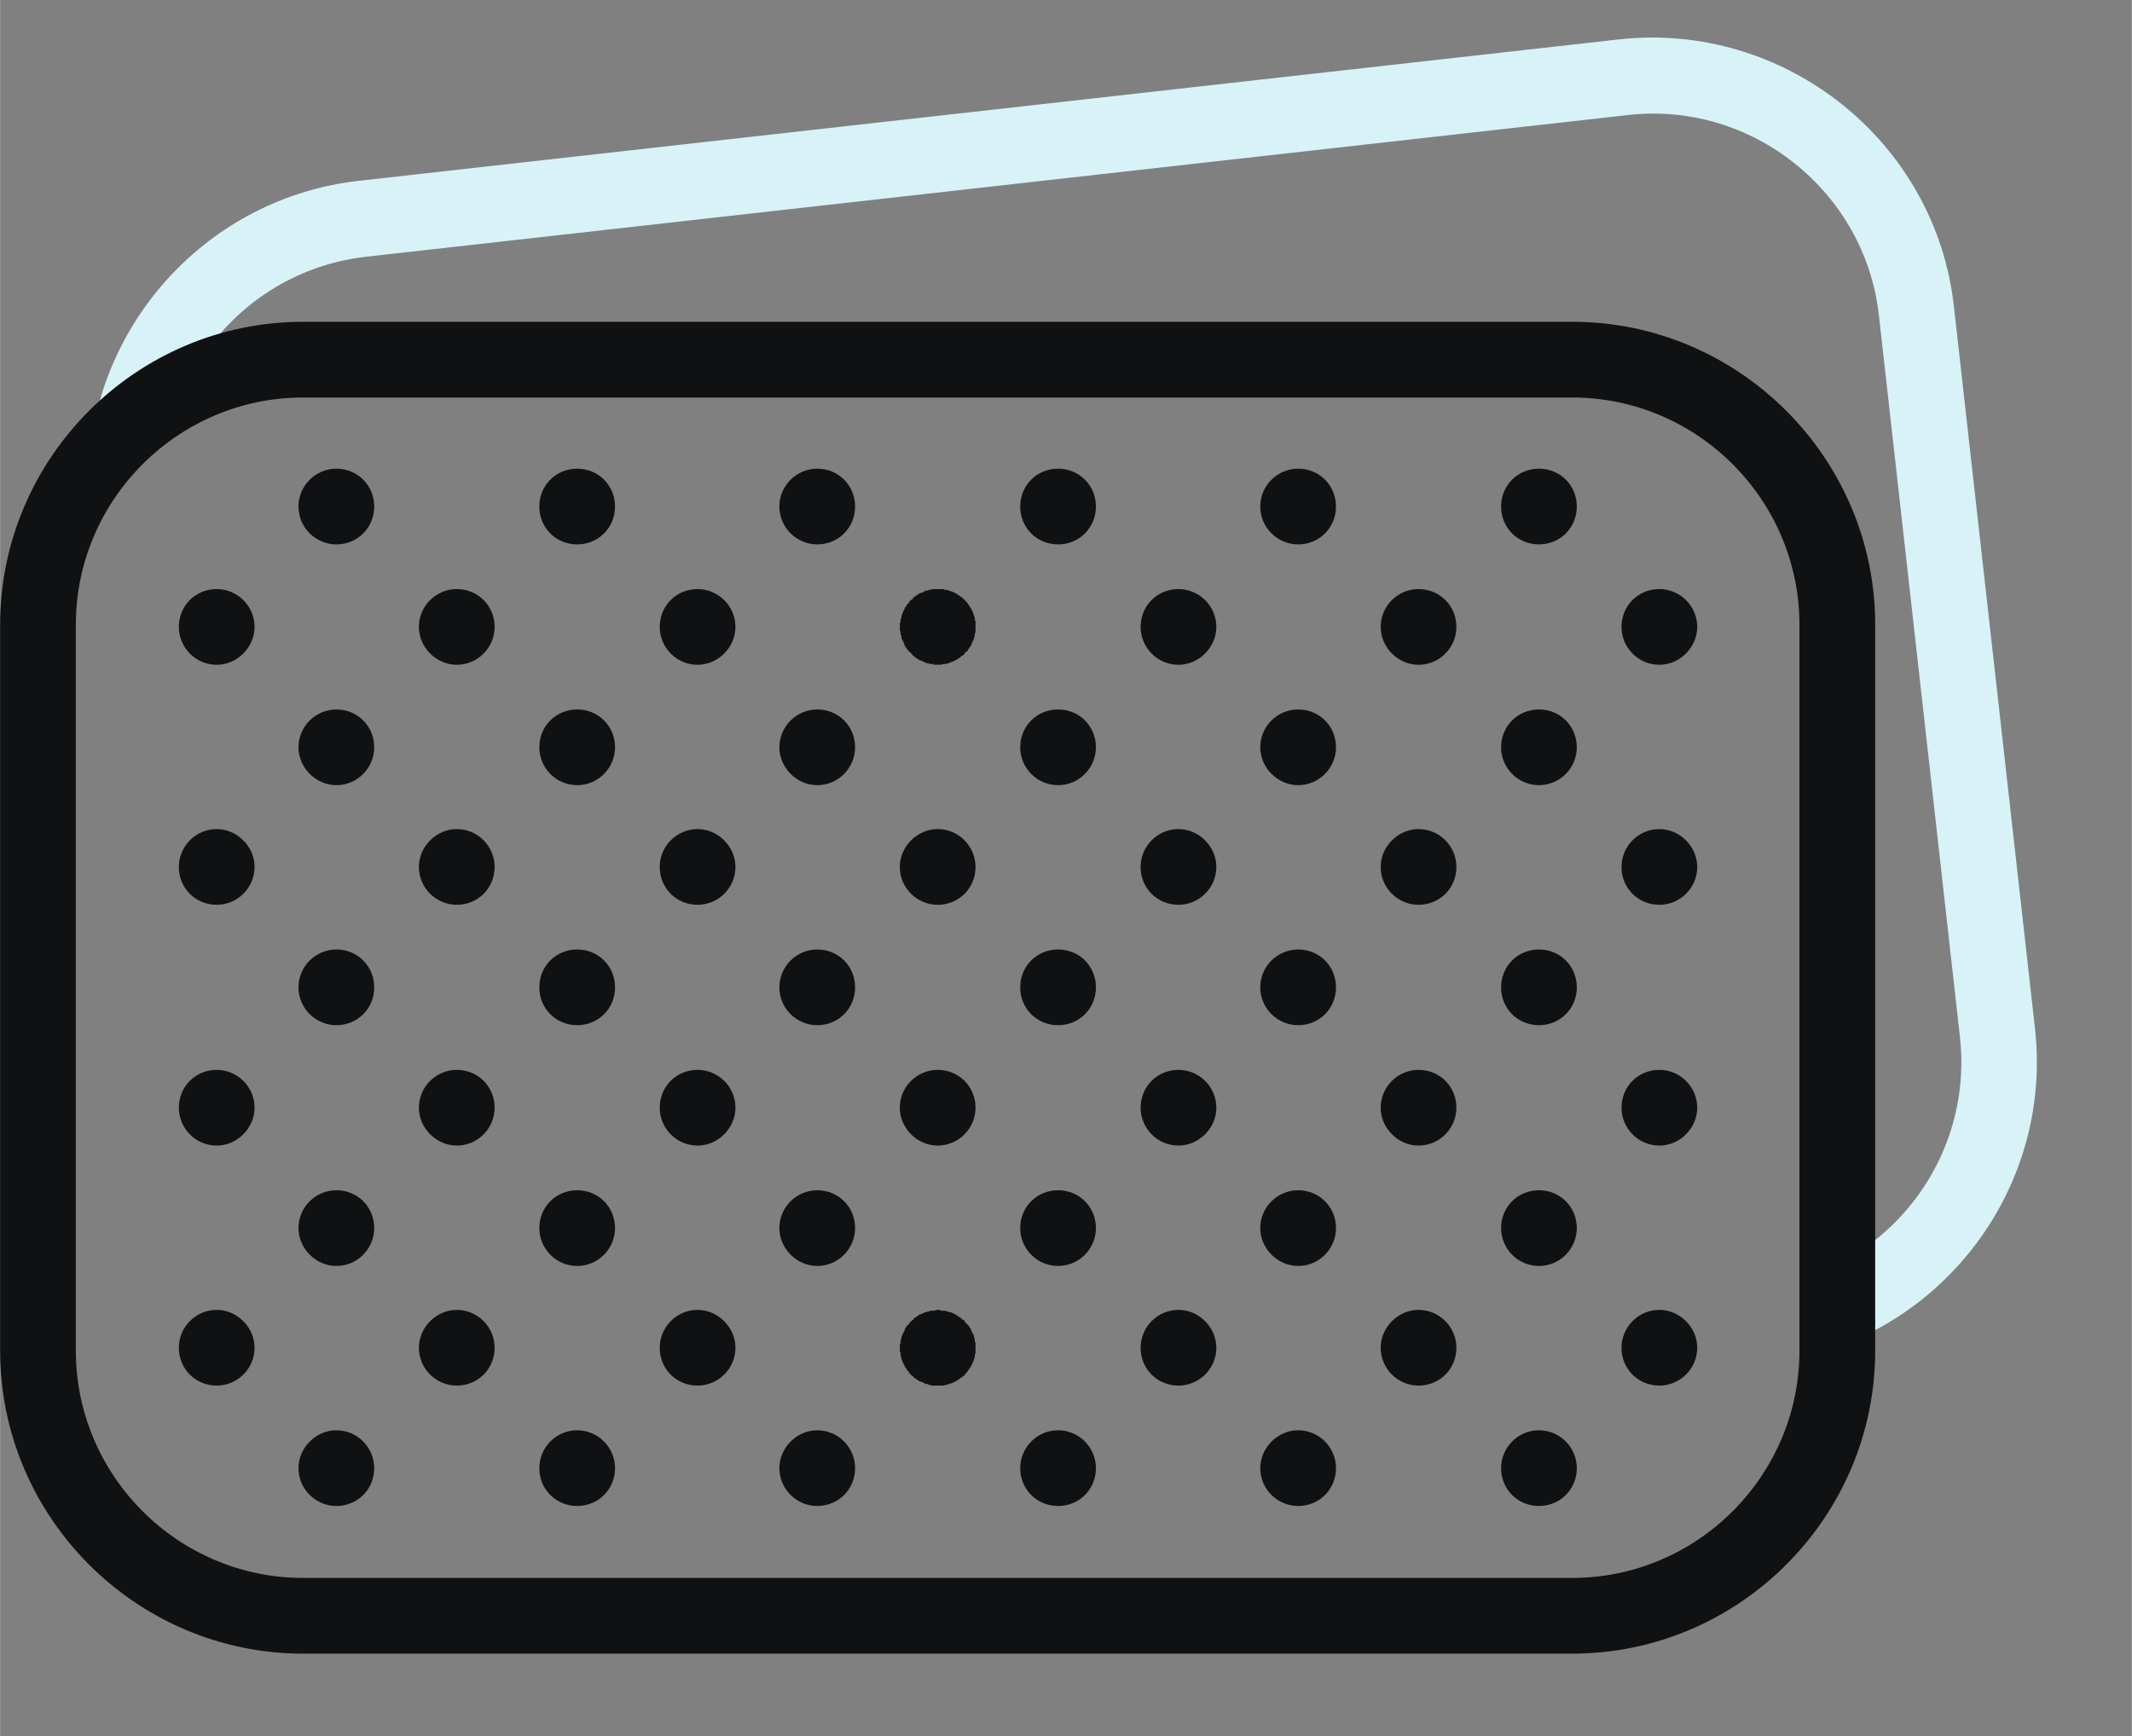 <?xml version="1.0" encoding="UTF-8"?> <svg xmlns="http://www.w3.org/2000/svg" xmlns:xlink="http://www.w3.org/1999/xlink" xml:space="preserve" width="28.148mm" height="22.926mm" version="1.1" style="shape-rendering:geometricPrecision; text-rendering:geometricPrecision; image-rendering:optimizeQuality; fill-rule:evenodd; clip-rule:evenodd" viewBox="0 0 2815 2293"><rect x="0" y="0" width="2815" height="2293" fill="#808080" stroke="none"/> <defs> <style type="text/css"> .fil1 {fill:#101113} .fil0 {fill:#D7F3F8} </style> </defs> <g id="Слой_x0020_1">  <g id="_2419224362704"> <path class="fil0" d="M484 339l1665 -187c164,-19 314,101 332,265l107 953c14,127 -54,245 -162,300l0 109c170,-62 282,-234 261,-421l-107 -953c-24,-218 -223,-377 -442,-353l-1666 187c-197,23 -346,187 -355,380 34,-46 77,-83 128,-108 43,-92 131,-160 239,-172l0 0z"></path> <path class="fil1" d="M400 525l1676 0c165,0 300,135 300,300l0 959c0,165 -135,300 -300,300l-1676 0c-165,0 -300,-135 -300,-300l0 -959c0,-165 135,-300 300,-300zm44 94c-27,0 -50,22 -50,50 0,28 23,50 50,50 28,0 50,-22 50,-50 0,-28 -22,-50 -50,-50zm318 0c-28,0 -50,22 -50,50 0,28 22,50 50,50 28,0 50,-22 50,-50 0,-28 -22,-50 -50,-50zm-159 159c-27,0 -50,22 -50,50 0,27 23,50 50,50 28,0 50,-23 50,-50 0,-28 -22,-50 -50,-50zm476 -159c-27,0 -50,22 -50,50 0,28 23,50 50,50 28,0 50,-22 50,-50 0,-28 -22,-50 -50,-50zm-158 159c-28,0 -50,22 -50,50 0,27 22,50 50,50 27,0 50,-23 50,-50 0,-28 -23,-50 -50,-50zm-477 159c-27,0 -50,22 -50,50 0,27 23,50 50,50 28,0 50,-23 50,-50 0,-28 -22,-50 -50,-50zm318 0c-28,0 -50,22 -50,50 0,27 22,50 50,50 28,0 50,-23 50,-50 0,-28 -22,-50 -50,-50zm-159 158c-27,0 -50,23 -50,50 0,28 23,50 50,50 28,0 50,-22 50,-50 0,-27 -22,-50 -50,-50zm476 -158c-27,0 -50,22 -50,50 0,27 23,50 50,50 28,0 50,-23 50,-50 0,-28 -22,-50 -50,-50zm-158 158c-28,0 -50,23 -50,50 0,28 22,50 50,50 27,0 50,-22 50,-50 0,-27 -23,-50 -50,-50zm-635 -317c-28,0 -50,22 -50,50 0,27 22,50 50,50 27,0 50,-23 50,-50 0,-28 -23,-50 -50,-50zm1002 50l0 0 0 0 0 -1 0 0 0 -2 0 0 0 -1 0 0 0 -1 0 0 0 -2 0 0 0 -1 0 0 -1 -1 0 0 0 -1 0 0 0 -1 0 0 0 -2 0 0 -1 -1 0 0 0 -1 0 0 0 -1 0 0 -1 -1 0 0 0 -2 0 0 -1 -1 0 0 0 -1 0 0 -1 -1 0 0 0 -1 0 0 -1 -1 0 0 0 -1 0 0 -1 -1 0 0 -1 -1 0 0 0 -1 0 0 -1 -1 0 0 -1 -1 0 0 0 -1 0 0 -1 -1 0 0 -1 -1 0 0 -1 -1 0 0 -1 -1 0 0 0 -1 0 0 -1 0 0 0 -1 -1 0 0 -1 -1 0 0 -1 -1 0 0 -1 -1 0 0 -1 0 0 0 -1 -1 0 0 -1 -1 0 0 -1 0 0 0 -1 -1 0 0 -1 -1 0 0 -1 0 0 0 -1 -1 0 0 -1 0 0 0 -1 -1 0 0 -1 0 0 0 -1 -1 0 0 -2 0 0 0 -1 -1 0 0 -1 0 0 0 -1 0 0 0 -1 -1 0 0 -1 0 0 0 -2 0 0 0 -1 0 0 0 -1 -1 0 0 -1 0 0 0 -2 0 0 0 -1 0 0 0 -1 0 0 0 -1 0 0 0 -2 0 0 0 -1 0 0 0 -1 0 0 0 -2 0 0 0 -1 0 0 0 -1 0 0 0 -1 0 0 0 -2 1 0 0 -1 0 0 0 -1 0 0 0 -1 0 0 0 -1 1 0 0 -2 0 0 0 -1 0 0 0 -1 1 0 0 -1 0 0 0 -1 1 0 0 -1 0 0 0 -1 1 0 0 -2 0 0 0 -1 1 0 0 -1 0 0 0 -1 1 0 0 -1 1 0 0 -1 0 0 0 -1 1 0 0 -1 1 0 0 -1 0 0 0 -1 1 0 0 0 1 -1 0 0 1 0 0 -1 1 0 0 -1 0 0 0 -1 1 0 0 -1 1 0 0 -1 1 0 0 0 1 0 0 -1 1 0 0 -1 1 0 0 -1 1 0 0 0 1 0 0 -1 1 0 0 -1 1 0 0 0 1 0 0 -1 1 0 0 0 1 0 0 -1 1 0 0 0 1 0 0 -1 1 0 0 0 1 0 0 -1 2 0 0 0 1 0 0 -1 1 0 0 0 1 0 0 0 1 0 0 0 2 -1 0 0 1 0 0 0 1 0 0 0 1 0 0 0 1 0 0 -1 2 0 0 0 1 0 0 0 1 0 0 0 2 0 0 0 1 0 1 0 0 0 1 0 0 0 2 0 0 0 1 0 0 1 1 0 0 0 1 0 0 0 2 0 0 0 1 0 0 0 1 1 0 0 1 0 0 0 2 0 0 0 1 0 0 1 1 0 0 0 1 0 0 1 1 0 0 0 1 0 0 1 1 0 0 0 1 0 0 1 2 0 0 0 1 0 0 1 1 0 0 0 1 0 0 1 1 0 0 1 1 0 0 0 1 0 0 1 1 0 0 1 1 0 0 1 1 0 0 0 1 0 0 1 0 0 0 1 1 0 0 1 1 0 0 1 1 0 0 1 1 0 0 0 1 1 0 0 0 0 0 1 1 0 0 1 1 0 0 1 1 0 0 1 0 0 0 1 1 0 0 1 1 0 0 1 0 0 0 1 1 0 0 1 0 0 0 2 1 0 0 1 0 0 0 1 1 0 0 1 0 0 0 1 1 0 0 1 0 0 0 1 1 0 0 2 0 0 0 1 0 0 0 1 1 0 0 1 0 0 0 1 0 0 0 2 0 0 0 1 0 0 0 1 1 0 0 1 0 0 0 2 0 0 0 1 0 0 0 1 0 0 0 2 0 0 0 1 0 0 0 1 0 0 0 1 0 0 0 2 -1 0 0 1 0 0 0 1 0 0 0 1 0 0 0 2 0 0 0 1 -1 0 0 1 0 0 0 1 0 0 0 1 -1 0 0 1 0 0 0 2 -1 0 0 1 0 0 0 1 -1 0 0 1 0 0 0 1 -1 0 0 1 0 0 0 1 -1 0 0 1 0 0 0 1 -1 0 0 1 -1 0 0 1 0 0 0 1 -1 0 0 1 -1 0 0 1 -1 0 0 1 0 0 0 1 -1 0 0 1 -1 0 0 1 -1 0 0 0 -1 0 0 1 -1 0 0 1 0 0 0 1 -1 0 0 1 -1 0 0 0 -1 0 0 1 -1 0 0 1 -1 0 0 0 -1 0 0 1 -1 0 0 1 -1 0 0 0 -1 0 0 1 -1 0 0 0 -2 0 0 1 -1 0 0 0 -1 0 0 1 -1 0 0 0 -1 0 0 1 -1 0 0 0 -1 0 0 0 -1 0 0 1 -2 0 0 0 -1 0 0 0 -1 0 0 0 -1 0 0 1 -2 0 0 0 -1 0 0 0 -1 0 0 0 -1 0 0 0 -2 0 0 0 -1 0 0 0 -1zm-1002 267c-28,0 -50,23 -50,50 0,28 22,50 50,50 27,0 50,-22 50,-50 0,-27 -23,-50 -50,-50zm158 477c-27,0 -50,22 -50,50 0,27 23,50 50,50 28,0 50,-23 50,-50 0,-28 -22,-50 -50,-50zm318 0c-28,0 -50,22 -50,50 0,27 22,50 50,50 28,0 50,-23 50,-50 0,-28 -22,-50 -50,-50zm-159 -159c-27,0 -50,22 -50,50 0,27 23,50 50,50 28,0 50,-23 50,-50 0,-28 -22,-50 -50,-50zm0 317c-27,0 -50,23 -50,50 0,28 23,50 50,50 28,0 50,-22 50,-50 0,-27 -22,-50 -50,-50zm476 -158c-27,0 -50,22 -50,50 0,27 23,50 50,50 28,0 50,-23 50,-50 0,-28 -22,-50 -50,-50zm-158 -159c-28,0 -50,22 -50,50 0,27 22,50 50,50 27,0 50,-23 50,-50 0,-28 -23,-50 -50,-50zm0 317c-28,0 -50,23 -50,50 0,28 22,50 50,50 27,0 50,-22 50,-50 0,-27 -23,-50 -50,-50zm-477 159c-27,0 -50,23 -50,50 0,28 23,50 50,50 28,0 50,-22 50,-50 0,-27 -22,-50 -50,-50zm318 0c-28,0 -50,23 -50,50 0,28 22,50 50,50 28,0 50,-22 50,-50 0,-27 -22,-50 -50,-50zm317 0c-27,0 -50,23 -50,50 0,28 23,50 50,50 28,0 50,-22 50,-50 0,-27 -22,-50 -50,-50zm-793 -159c-28,0 -50,23 -50,50 0,28 22,50 50,50 27,0 50,-22 50,-50 0,-27 -23,-50 -50,-50zm1002 50l0 0 0 0 0 -1 0 0 0 -1 0 0 0 -1 0 0 0 -2 0 0 0 -1 0 0 0 -1 0 0 -1 -1 0 0 0 -2 0 0 0 -1 0 0 0 -1 0 0 -1 -1 0 0 0 -1 0 0 0 -2 0 0 -1 -1 0 0 0 -1 0 0 -1 -1 0 0 0 -1 0 0 -1 -1 0 0 0 -1 0 0 -1 -1 0 0 0 -2 0 0 -1 -1 0 0 -1 -1 0 0 0 -1 0 0 -1 -1 0 0 -1 -1 0 0 0 0 0 0 -1 -1 0 0 -1 -1 0 0 -1 -1 0 0 -1 -1 0 0 0 -1 0 0 -1 -1 0 0 -1 -1 0 0 -1 0 0 0 -1 -1 0 0 -1 -1 0 0 -1 -1 0 0 -1 0 0 0 -1 -1 0 0 -1 -1 0 0 -1 0 0 0 -1 -1 0 0 -1 -1 0 0 -1 0 0 0 -1 -1 0 0 -1 0 0 0 -1 -1 0 0 -1 0 0 0 -2 -1 0 0 -1 0 0 0 -1 0 0 0 -1 -1 0 0 -1 0 0 0 -1 0 0 0 -2 -1 0 0 -1 0 0 0 -1 0 0 0 -1 0 0 0 -2 0 0 0 -1 0 0 0 -1 -1 0 0 -1 0 0 0 -2 0 0 0 -1 0 0 0 -1 0 0 0 -2 1 0 0 -1 0 0 0 -1 0 0 0 -1 0 0 0 -2 0 0 0 -1 0 0 0 -1 1 0 0 -1 0 0 0 -1 0 0 0 -2 1 0 0 -1 0 0 0 -1 0 0 0 -1 1 0 0 -1 0 0 0 -1 1 0 0 -1 0 0 0 -2 1 0 0 -1 0 0 0 -1 1 0 0 -1 1 0 0 -1 0 0 0 -1 1 0 0 -1 1 0 0 -1 0 0 0 -1 1 0 0 -1 1 0 0 0 1 -1 0 0 0 0 0 -1 1 0 0 -1 1 0 0 -1 1 0 0 -1 1 0 0 -1 1 0 0 0 1 0 0 -1 1 0 0 -1 0 0 0 -1 1 0 0 0 1 0 0 -1 1 0 0 -1 1 0 0 0 1 0 0 -1 2 0 0 0 1 0 0 -1 1 0 0 0 1 0 0 -1 1 0 0 0 1 0 0 -1 1 0 0 0 1 0 0 -1 2 0 0 0 1 0 0 0 1 0 0 0 1 -1 0 0 1 0 0 0 2 0 0 0 1 0 0 0 1 0 0 -1 1 0 0 0 2 0 0 0 1 0 0 0 1 0 0 0 1 0 2 0 0 0 1 0 0 0 1 0 0 0 1 0 0 1 2 0 0 0 1 0 0 0 1 0 0 0 1 0 0 0 2 1 0 0 1 0 0 0 1 0 0 0 1 0 0 1 1 0 0 0 2 0 0 1 1 0 0 0 1 0 0 1 1 0 0 0 1 0 0 1 1 0 0 0 1 0 0 1 1 0 0 0 1 0 0 1 1 0 0 1 1 0 0 0 1 0 0 1 1 0 0 1 1 0 0 1 1 0 0 0 1 0 0 1 1 0 0 1 1 0 0 1 1 0 0 1 1 0 0 1 0 0 0 0 1 1 0 0 1 0 0 1 1 0 0 1 0 0 0 1 1 0 0 1 1 0 0 1 0 0 0 1 1 0 0 1 1 0 0 1 0 0 0 1 1 0 0 2 0 0 0 1 1 0 0 1 0 0 0 1 1 0 0 1 0 0 0 1 1 0 0 1 0 0 0 2 0 0 0 1 1 0 0 1 0 0 0 1 0 0 0 1 1 0 0 2 0 0 0 1 0 0 0 1 0 0 0 1 0 0 0 2 0 0 0 1 0 0 0 1 0 0 0 2 0 0 0 1 0 0 0 1 0 0 0 1 0 0 0 2 0 0 0 1 0 0 0 1 0 0 0 1 -1 0 0 2 0 0 0 1 0 0 0 1 -1 0 0 1 0 0 0 1 0 0 0 1 -1 0 0 2 0 0 0 1 -1 0 0 1 0 0 0 1 -1 0 0 1 0 0 0 1 -1 0 0 1 0 0 0 1 -1 0 0 1 -1 0 0 1 0 0 0 1 -1 0 0 1 -1 0 0 1 0 0 0 1 -1 0 0 1 -1 0 0 1 -1 0 0 1 0 0 0 1 -1 0 0 0 -1 0 0 1 -1 0 0 1 -1 0 0 1 -1 0 0 1 -1 0 0 0 -1 0 0 1 -1 0 0 1 -1 0 0 0 -1 0 0 1 -1 0 0 1 -1 0 0 0 -1 0 0 1 -1 0 0 0 -1 0 0 1 -1 0 0 0 -1 0 0 1 -1 0 0 0 -1 0 0 1 -2 0 0 0 -1 0 0 0 -1 0 0 1 -1 0 0 0 -1 0 0 0 -2 0 0 0 -1 0 0 1 -1 0 0 0 -1 0 0 0 -2 0 0 0 -1 0 0 0 -1 0 0 0 -1 0 0 0 -2zm-1002 -367c-28,0 -50,22 -50,50 0,27 22,50 50,50 27,0 50,-23 50,-50 0,-28 -23,-50 -50,-50zm158 -159c-27,0 -50,22 -50,50 0,28 23,50 50,50 28,0 50,-22 50,-50 0,-28 -22,-50 -50,-50zm318 0c-28,0 -50,22 -50,50 0,28 22,50 50,50 28,0 50,-22 50,-50 0,-28 -22,-50 -50,-50zm317 0c-27,0 -50,22 -50,50 0,28 23,50 50,50 28,0 50,-22 50,-50 0,-28 -22,-50 -50,-50zm318 -635c-28,0 -50,22 -50,50 0,28 22,50 50,50 28,0 50,-22 50,-50 0,-28 -22,-50 -50,-50zm317 0c-27,0 -50,22 -50,50 0,28 23,50 50,50 28,0 50,-22 50,-50 0,-28 -22,-50 -50,-50zm-158 159c-28,0 -50,22 -50,50 0,27 22,50 50,50 27,0 50,-23 50,-50 0,-28 -23,-50 -50,-50zm476 -159c-28,0 -50,22 -50,50 0,28 22,50 50,50 28,0 50,-22 50,-50 0,-28 -22,-50 -50,-50zm-159 159c-27,0 -50,22 -50,50 0,27 23,50 50,50 28,0 50,-23 50,-50 0,-28 -22,-50 -50,-50zm-476 159c-28,0 -50,22 -50,50 0,27 22,50 50,50 28,0 50,-23 50,-50 0,-28 -22,-50 -50,-50zm317 0c-27,0 -50,22 -50,50 0,27 23,50 50,50 28,0 50,-23 50,-50 0,-28 -22,-50 -50,-50zm-158 158c-28,0 -50,23 -50,50 0,28 22,50 50,50 27,0 50,-22 50,-50 0,-27 -23,-50 -50,-50zm476 -158c-28,0 -50,22 -50,50 0,27 22,50 50,50 28,0 50,-23 50,-50 0,-28 -22,-50 -50,-50zm-159 158c-27,0 -50,23 -50,50 0,28 23,50 50,50 28,0 50,-22 50,-50 0,-27 -22,-50 -50,-50zm318 -317c-28,0 -50,22 -50,50 0,27 22,50 50,50 27,0 50,-23 50,-50 0,-28 -23,-50 -50,-50zm0 317c-28,0 -50,23 -50,50 0,28 22,50 50,50 27,0 50,-22 50,-50 0,-27 -23,-50 -50,-50zm-794 477c-28,0 -50,22 -50,50 0,27 22,50 50,50 28,0 50,-23 50,-50 0,-28 -22,-50 -50,-50zm317 0c-27,0 -50,22 -50,50 0,27 23,50 50,50 28,0 50,-23 50,-50 0,-28 -22,-50 -50,-50zm-158 -159c-28,0 -50,22 -50,50 0,27 22,50 50,50 27,0 50,-23 50,-50 0,-28 -23,-50 -50,-50zm0 317c-28,0 -50,23 -50,50 0,28 22,50 50,50 27,0 50,-22 50,-50 0,-27 -23,-50 -50,-50zm476 -158c-28,0 -50,22 -50,50 0,27 22,50 50,50 28,0 50,-23 50,-50 0,-28 -22,-50 -50,-50zm-159 -159c-27,0 -50,22 -50,50 0,27 23,50 50,50 28,0 50,-23 50,-50 0,-28 -22,-50 -50,-50zm0 317c-27,0 -50,23 -50,50 0,28 23,50 50,50 28,0 50,-22 50,-50 0,-27 -22,-50 -50,-50zm-476 159c-28,0 -50,23 -50,50 0,28 22,50 50,50 28,0 50,-22 50,-50 0,-27 -22,-50 -50,-50zm317 0c-27,0 -50,23 -50,50 0,28 23,50 50,50 28,0 50,-22 50,-50 0,-27 -22,-50 -50,-50zm318 0c-28,0 -50,23 -50,50 0,28 22,50 50,50 28,0 50,-22 50,-50 0,-27 -22,-50 -50,-50zm159 -159c-28,0 -50,23 -50,50 0,28 22,50 50,50 27,0 50,-22 50,-50 0,-27 -23,-50 -50,-50zm0 -317c-28,0 -50,22 -50,50 0,27 22,50 50,50 27,0 50,-23 50,-50 0,-28 -23,-50 -50,-50zm-794 -159c-28,0 -50,22 -50,50 0,28 22,50 50,50 28,0 50,-22 50,-50 0,-28 -22,-50 -50,-50zm317 0c-27,0 -50,22 -50,50 0,28 23,50 50,50 28,0 50,-22 50,-50 0,-28 -22,-50 -50,-50zm318 0c-28,0 -50,22 -50,50 0,28 22,50 50,50 28,0 50,-22 50,-50 0,-28 -22,-50 -50,-50zm-844 -426l0 0 0 0zm50 267c-27,0 -50,23 -50,50 0,28 23,50 50,50 28,0 50,-22 50,-50 0,-27 -22,-50 -50,-50zm0 318c-27,0 -50,22 -50,50 0,27 23,50 50,50 28,0 50,-23 50,-50 0,-28 -22,-50 -50,-50zm-50 367l0 0 0 0zm-788 -1355l1676 0c220,0 400,180 400,400l0 959c0,220 -180,400 -400,400l-1676 0c-220,0 -400,-180 -400,-400l0 -959c0,-220 180,-400 400,-400z"></path> </g> </g> </svg> 